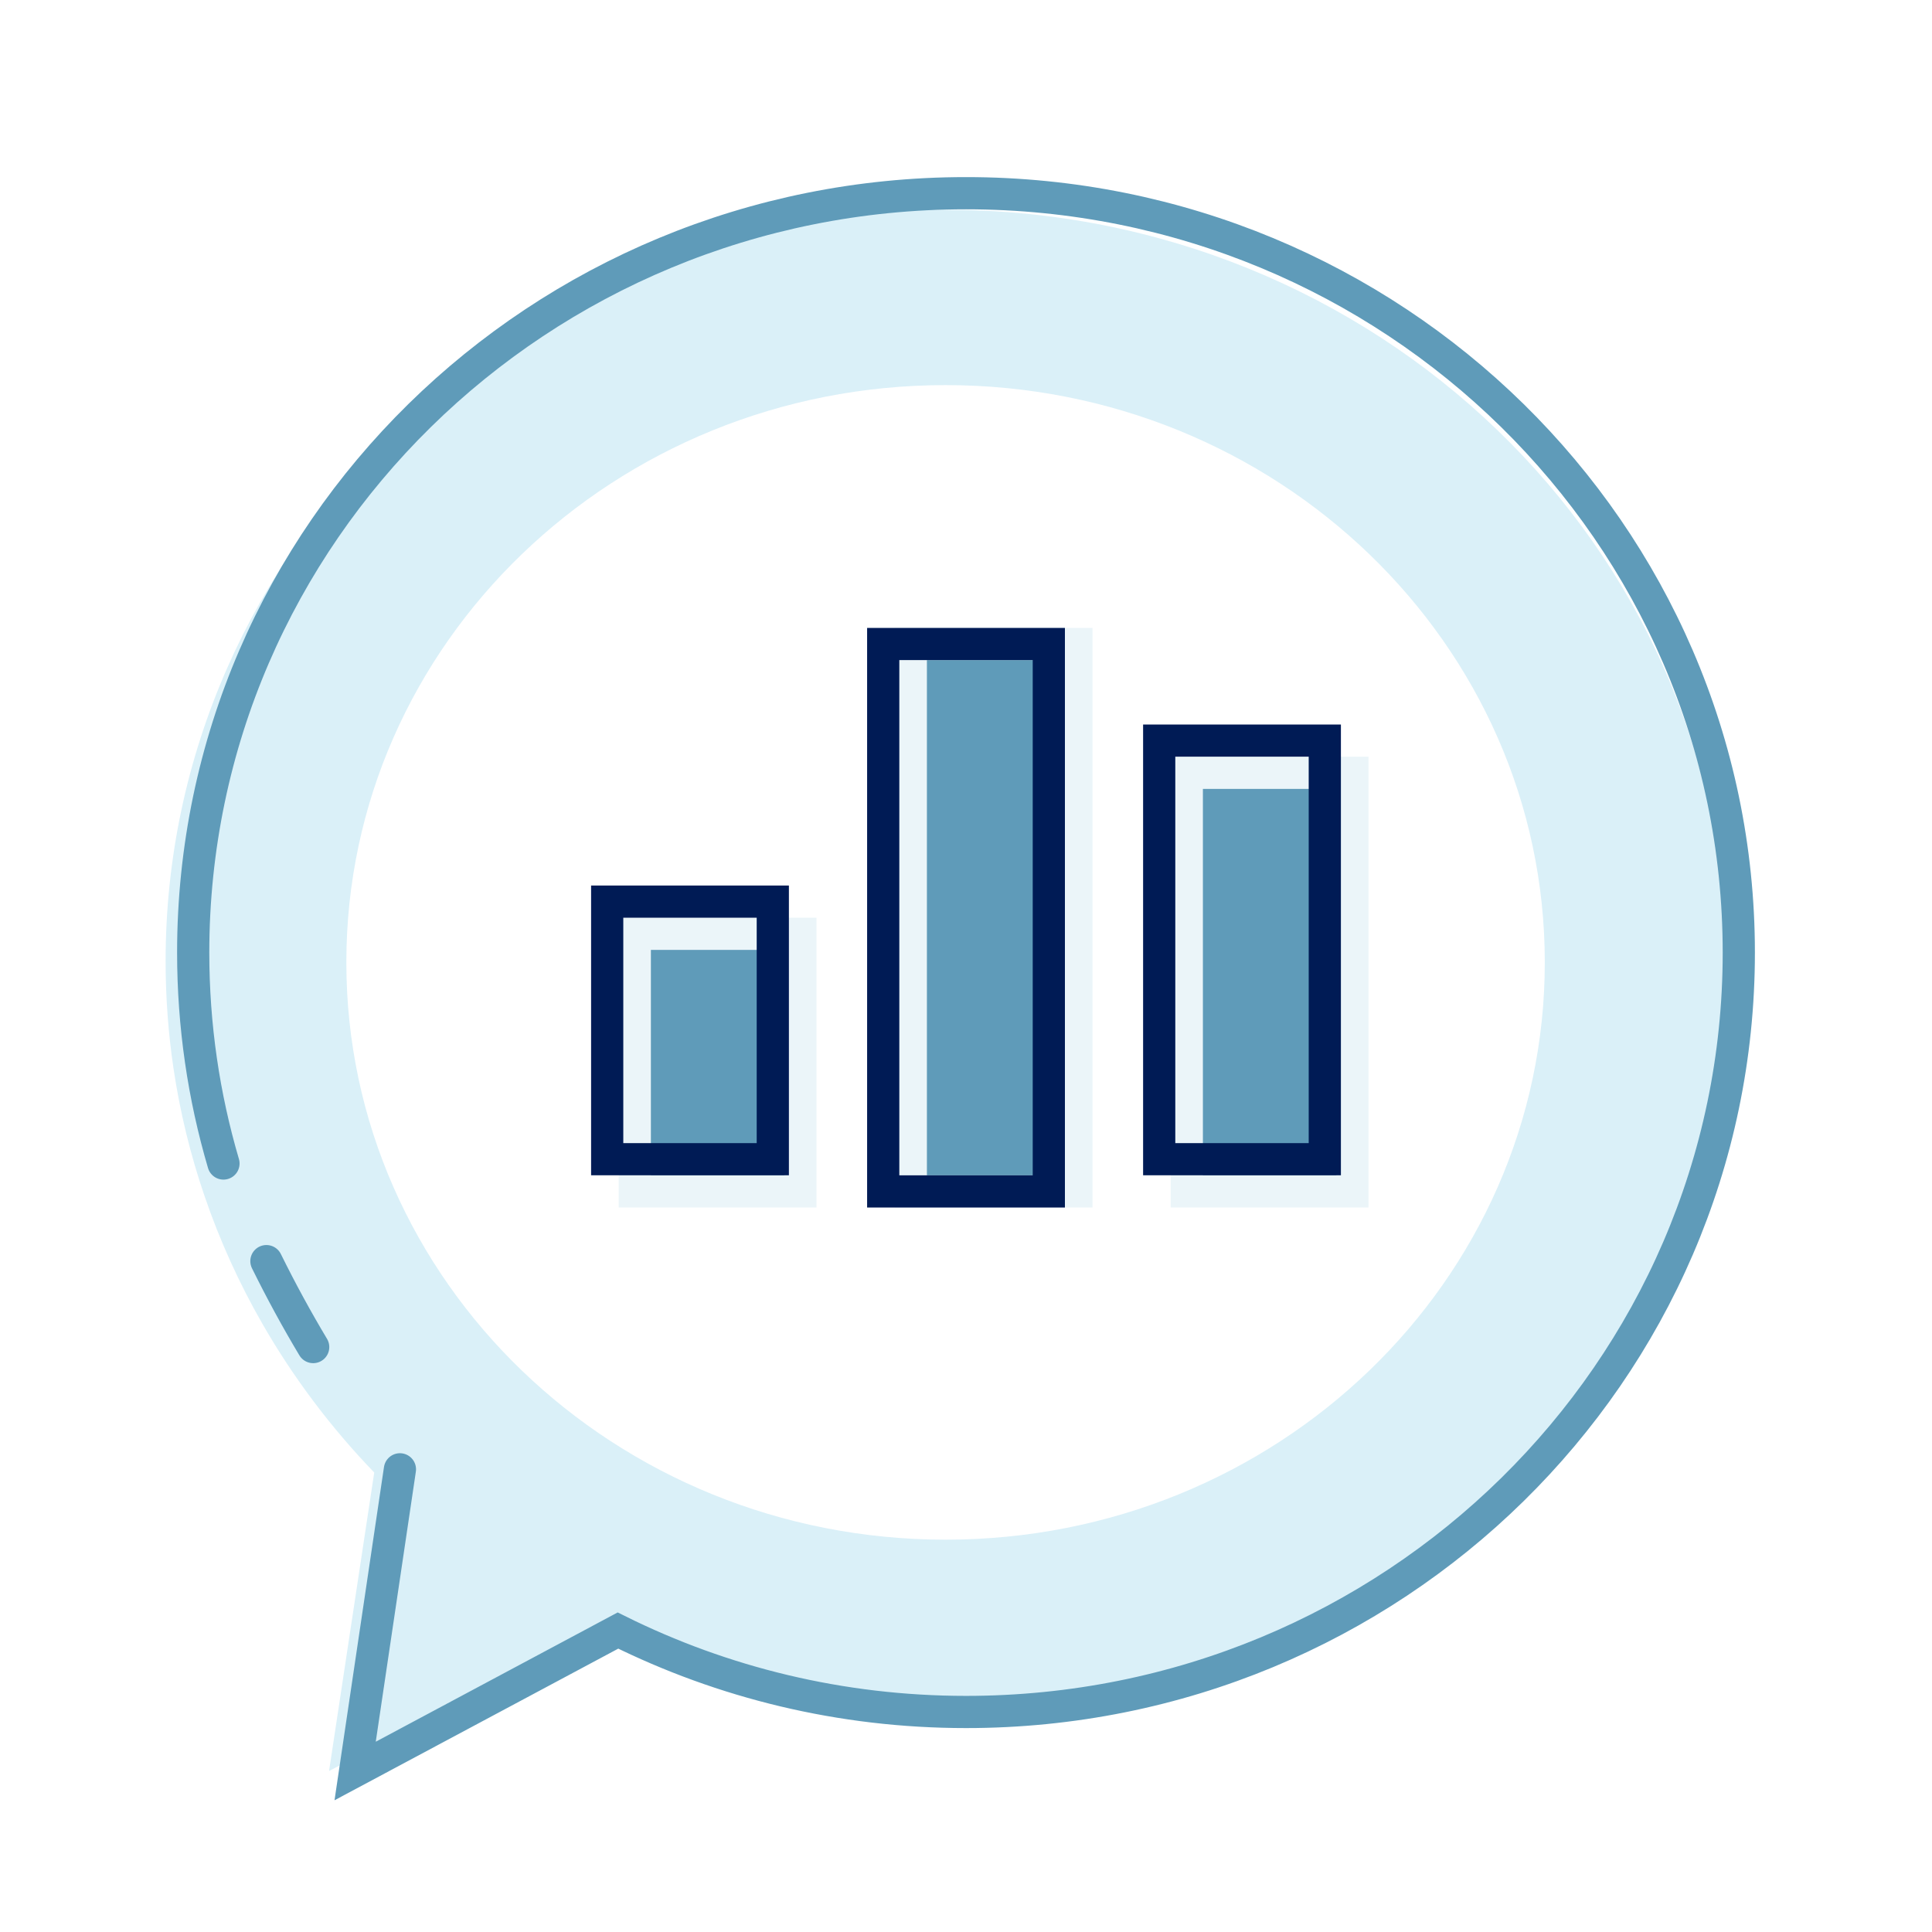 <?xml version="1.0" encoding="UTF-8"?><svg version="1.1" width="60px" height="60px" viewBox="0 0 60.0 60.0" xmlns="http://www.w3.org/2000/svg" xmlns:xlink="http://www.w3.org/1999/xlink"><rect x="0" y="0" width="60.0" height="60.0" fill="#808080" stroke="none"/><defs><clipPath id="i0"><path d="M1224,0 L1224,792 L0,792 L0,0 L1224,0 Z"></path></clipPath><clipPath id="i1"><path d="M60,0 L60,60 L0,60 L0,0 L60,0 Z"></path></clipPath><clipPath id="i2"><path d="M48.445,0 L48.445,48.485 L0,48.485 L0,0 L48.445,0 Z"></path></clipPath><clipPath id="i3"><path d="M24.223,0 C37.6,0 48.445,10.447 48.445,23.335 C48.445,36.224 37.6,46.671 24.223,46.671 C20.296,46.671 16.592,45.765 13.313,44.168 L10.874,45.446 L7.525,47.201 L5.076,48.485 L6.479,39.215 C5.135,37.821 3.966,36.27 3.004,34.593 C2.286,33.341 1.685,32.02 1.213,30.641 C0.772,29.355 0.445,28.019 0.242,26.645 C0.083,25.564 0,24.459 0,23.335 C0,10.447 10.845,0 24.223,0 Z M24.223,5.445 C13.945,5.445 5.613,13.471 5.613,23.372 C5.613,33.274 13.945,41.301 24.223,41.301 C34.5,41.301 42.832,33.274 42.832,23.372 C42.832,13.471 34.5,5.445 24.223,5.445 Z"></path></clipPath><clipPath id="i4"><path d="M5.143,0 L5.143,13 L0,13 L0,0 L5.143,0 Z"></path></clipPath><clipPath id="i5"><path d="M5.143,0 L5.143,17 L0,17 L0,0 L5.143,0 Z"></path></clipPath><clipPath id="i6"><path d="M5.143,0 L5.143,8 L0,8 L0,0 L5.143,0 Z"></path></clipPath></defs><g transform="translate(-258.0 -167.0)"><g clip-path="url(#i0)"><g transform="translate(101.0 167.0)"><g transform="translate(157.0 0.0)"><g clip-path="url(#i1)"><polygon points="0,0 60,0 60,60 0,60 0,0" stroke="none" fill="#FFFFFF"></polygon></g><g transform="translate(4.286 0.0)"><g transform="translate(0.857 5.0)"><g transform="translate(0.0 1.0)"><g transform="translate(9.21832884088758e-05 0.515)"><g clip-path="url(#i2)"><g transform="translate(-9.21832884088758e-05 -0.515)"><g transform="translate(9.21832884088758e-05 0.515)"><g clip-path="url(#i3)"><polygon points="0,0 48.445,0 48.445,48.485 0,48.485 0,0" stroke="none" fill="#DAF0F8"></polygon></g></g></g></g></g></g><g transform="translate(31.714 19.0)"><g clip-path="url(#i4)"><polygon points="0,0 5.143,0 5.143,13 0,13 0,0" stroke="none" fill="#5F9BB9"></polygon></g></g><g transform="translate(31.714 19.0)"><polygon points="0,13 5.143,13 5.143,0 0,0 0,13 0,13" stroke="#EBF5F9" stroke-width="1" fill="none" stroke-miterlimit="10"></polygon></g><g transform="translate(23.143 15.0)"><g clip-path="url(#i5)"><polygon points="0,0 5.143,0 5.143,17 0,17 0,0" stroke="none" fill="#5F9BB9"></polygon></g></g><g transform="translate(23.143 15.0)"><polygon points="0,17 5.143,17 5.143,0 0,0 0,17 0,17" stroke="#EBF5F9" stroke-width="1" fill="none" stroke-miterlimit="10"></polygon></g><g transform="translate(14.571 24.0)"><g clip-path="url(#i6)"><polygon points="0,0 5.143,0 5.143,8 0,8 0,0" stroke="none" fill="#5F9BB9"></polygon></g></g><g transform="translate(14.571 24.0)"><polygon points="0,8 5.143,8 5.143,0 0,0 0,8 0,8" stroke="#EBF5F9" stroke-width="1" fill="none" stroke-miterlimit="10"></polygon></g><g transform="translate(30.857 18.0)"><polygon points="5.143,13 0,13 0,0 5.143,0 5.143,8.16 5.143,13 5.143,13" stroke="#001B55" stroke-width="1" fill="none" stroke-linecap="round" stroke-miterlimit="10"></polygon></g><g transform="translate(22.286 15.0)"><polygon points="0,5.577 0,17 5.143,17 5.143,0 0,0 0,5.577 0,5.577" stroke="#001B55" stroke-width="1" fill="none" stroke-linecap="round" stroke-miterlimit="10"></polygon></g><g transform="translate(13.714 23.0)"><polygon points="0,8 5.143,8 5.143,0 0,0 0,8 0,8" stroke="#001B55" stroke-width="1" fill="none" stroke-linecap="round" stroke-miterlimit="10"></polygon></g><g transform="translate(3.016 34.194) rotate(-14.0)"><path d="M0.118,0 C0.338,1.012 0.594,1.994 0.882,2.941" stroke="#5F9BB9" stroke-width="1" fill="none" stroke-linecap="round" stroke-miterlimit="10"></path></g><g transform="translate(0.857 1.0)"><path d="M0.94,30.134 C0.634,29.093 0.398,28.022 0.24,26.928 C0.082,25.836 0,24.719 0,23.584 C0,10.559 10.745,0 24,0 C37.255,0 48,10.559 48,23.584 C48,36.608 37.255,47.167 24,47.167 C20.11,47.167 16.44,46.252 13.191,44.638 L10.774,45.93 L7.456,47.703 L5.029,49 L6.42,39.631" stroke="#5F9BB9" stroke-width="1" fill="none" stroke-linecap="round" stroke-miterlimit="10"></path></g></g></g></g></g></g></g></svg>